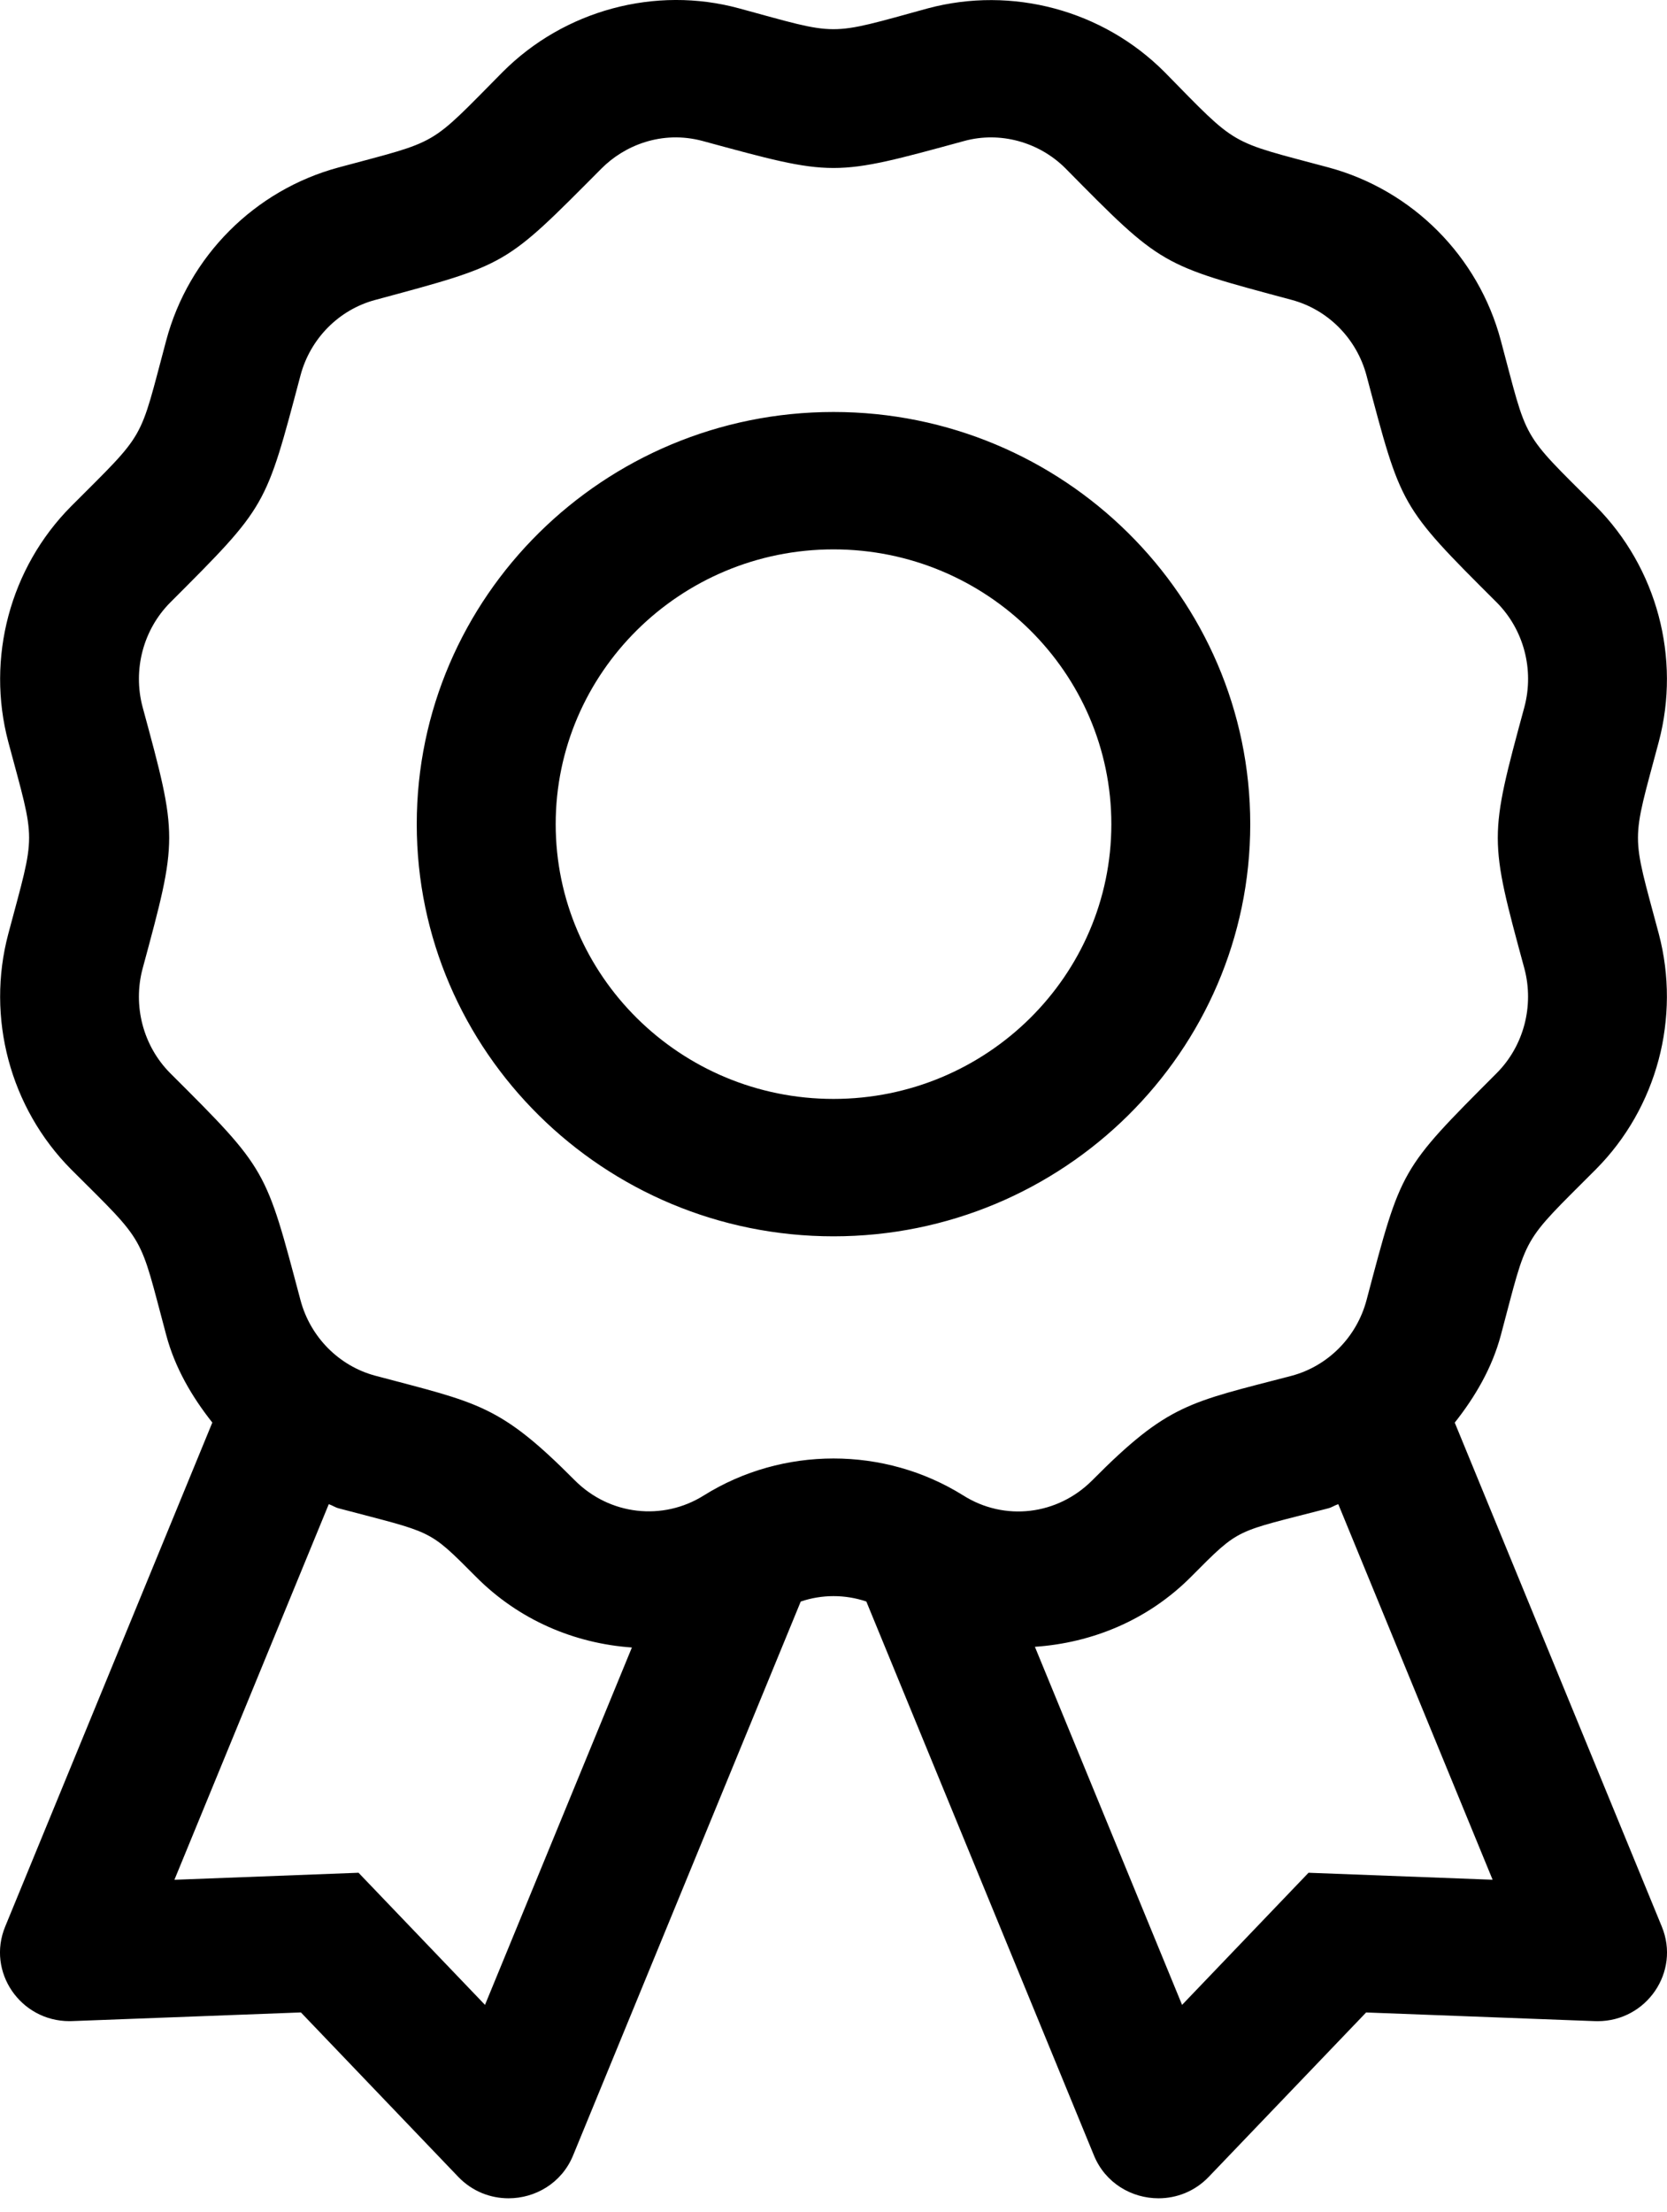 <svg width="49" height="65" viewBox="0 0 49 65" fill="none" xmlns="http://www.w3.org/2000/svg">
<g id="award 1" clip-path="url(#clip0_10394_10872)">
<path id="Vector" d="M24.5 12.105C17.746 12.105 12.25 17.538 12.25 24.216C12.25 30.893 17.746 36.326 24.5 36.326C31.254 36.326 36.75 30.893 36.75 24.216C36.75 17.538 31.256 12.105 24.5 12.105ZM24.5 32.289C19.997 32.289 16.334 28.668 16.334 24.216C16.334 19.764 19.997 16.142 24.5 16.142C29.003 16.142 32.667 19.764 32.667 24.216C32.667 28.668 29.003 32.289 24.5 32.289ZM46.911 34.356C48.706 32.551 49.411 29.899 48.758 27.435C47.943 24.382 47.943 24.855 48.758 21.797C49.413 19.335 48.706 16.684 46.911 14.876C44.668 12.641 44.925 13.023 44.116 10.008C43.459 7.532 41.516 5.583 39.047 4.919C36.074 4.122 36.416 4.341 34.23 2.116C32.416 0.297 29.749 -0.417 27.272 0.246C24.273 1.068 24.707 1.055 21.725 0.246C19.269 -0.424 16.585 0.297 14.771 2.12C12.563 4.349 12.957 4.109 9.957 4.919C7.486 5.583 5.543 7.532 4.885 10.006C4.073 13.038 4.326 12.638 2.089 14.878C0.295 16.684 -0.411 19.336 0.244 21.8C1.059 24.849 1.059 24.376 0.244 27.438C-0.411 29.9 0.296 32.551 2.09 34.358C4.334 36.594 4.077 36.212 4.886 39.227C5.143 40.191 5.64 41.038 6.241 41.798L0.153 56.606C-0.397 57.939 0.601 59.386 2.041 59.386C2.111 59.386 1.669 59.401 8.845 59.13L13.47 63.961C13.881 64.389 14.417 64.591 14.948 64.591C15.735 64.591 16.509 64.146 16.844 63.335L23.537 47.057C24.162 46.845 24.84 46.845 25.465 47.056L32.157 63.335C32.491 64.146 33.266 64.591 34.053 64.591C34.584 64.591 35.12 64.389 35.53 63.961L40.156 59.131C47.331 59.403 46.89 59.387 46.96 59.387C48.399 59.387 49.397 57.94 48.847 56.607L42.761 41.8C43.361 41.041 43.859 40.193 44.116 39.23C44.927 36.195 44.675 36.595 46.911 34.356ZM14.256 58.908C11.374 55.898 12.143 56.702 10.539 55.026C8.204 55.114 9.333 55.072 5.127 55.232L9.664 44.196C9.765 44.229 9.851 44.291 9.955 44.318C12.745 45.057 12.566 44.899 13.986 46.325C15.254 47.605 16.894 48.29 18.574 48.407L14.256 58.908ZM43.874 55.231C39.675 55.072 40.795 55.114 38.463 55.026C36.86 56.7 37.628 55.898 34.746 58.908L30.42 48.387C32.105 48.272 33.745 47.603 35.016 46.324C36.472 44.859 36.27 45.039 39.047 44.317C39.151 44.289 39.237 44.227 39.338 44.196L43.874 55.231ZM40.168 38.201C39.88 39.283 39.04 40.135 37.97 40.423C34.956 41.211 34.347 41.236 32.104 43.497C31.083 44.52 29.528 44.709 28.308 43.936C25.995 42.493 23.005 42.492 20.691 43.938C19.479 44.699 17.916 44.521 16.895 43.495C14.677 41.264 14.072 41.23 11.029 40.421C9.96 40.134 9.119 39.282 8.832 38.199C7.803 34.334 7.871 34.39 5 31.529C4.21 30.733 3.899 29.558 4.191 28.462C5.231 24.618 5.237 24.617 4.191 20.773C3.9 19.677 4.211 18.502 5 17.707C7.861 14.844 7.799 14.924 8.832 11.033C9.119 9.95 9.96 9.099 11.029 8.813C14.958 7.752 14.816 7.829 17.681 4.951C18.345 4.281 19.445 3.82 20.652 4.142C24.539 5.199 24.461 5.202 28.344 4.142C29.389 3.856 30.537 4.166 31.318 4.946C34.163 7.831 34.109 7.776 37.974 8.813C39.038 9.1 39.88 9.951 40.168 11.035C41.196 14.899 41.128 14.844 43.999 17.705C44.789 18.501 45.101 19.675 44.809 20.772C43.764 24.622 43.767 24.624 44.809 28.461C45.099 29.557 44.788 30.731 43.999 31.526C41.14 34.391 41.2 34.309 40.168 38.201Z" fill="black"/>
</g>
<defs>
<clipPath id="clip0_10394_10872">
<rect width="49" height="64.591" fill="white"/>
</clipPath>
</defs>
</svg>
